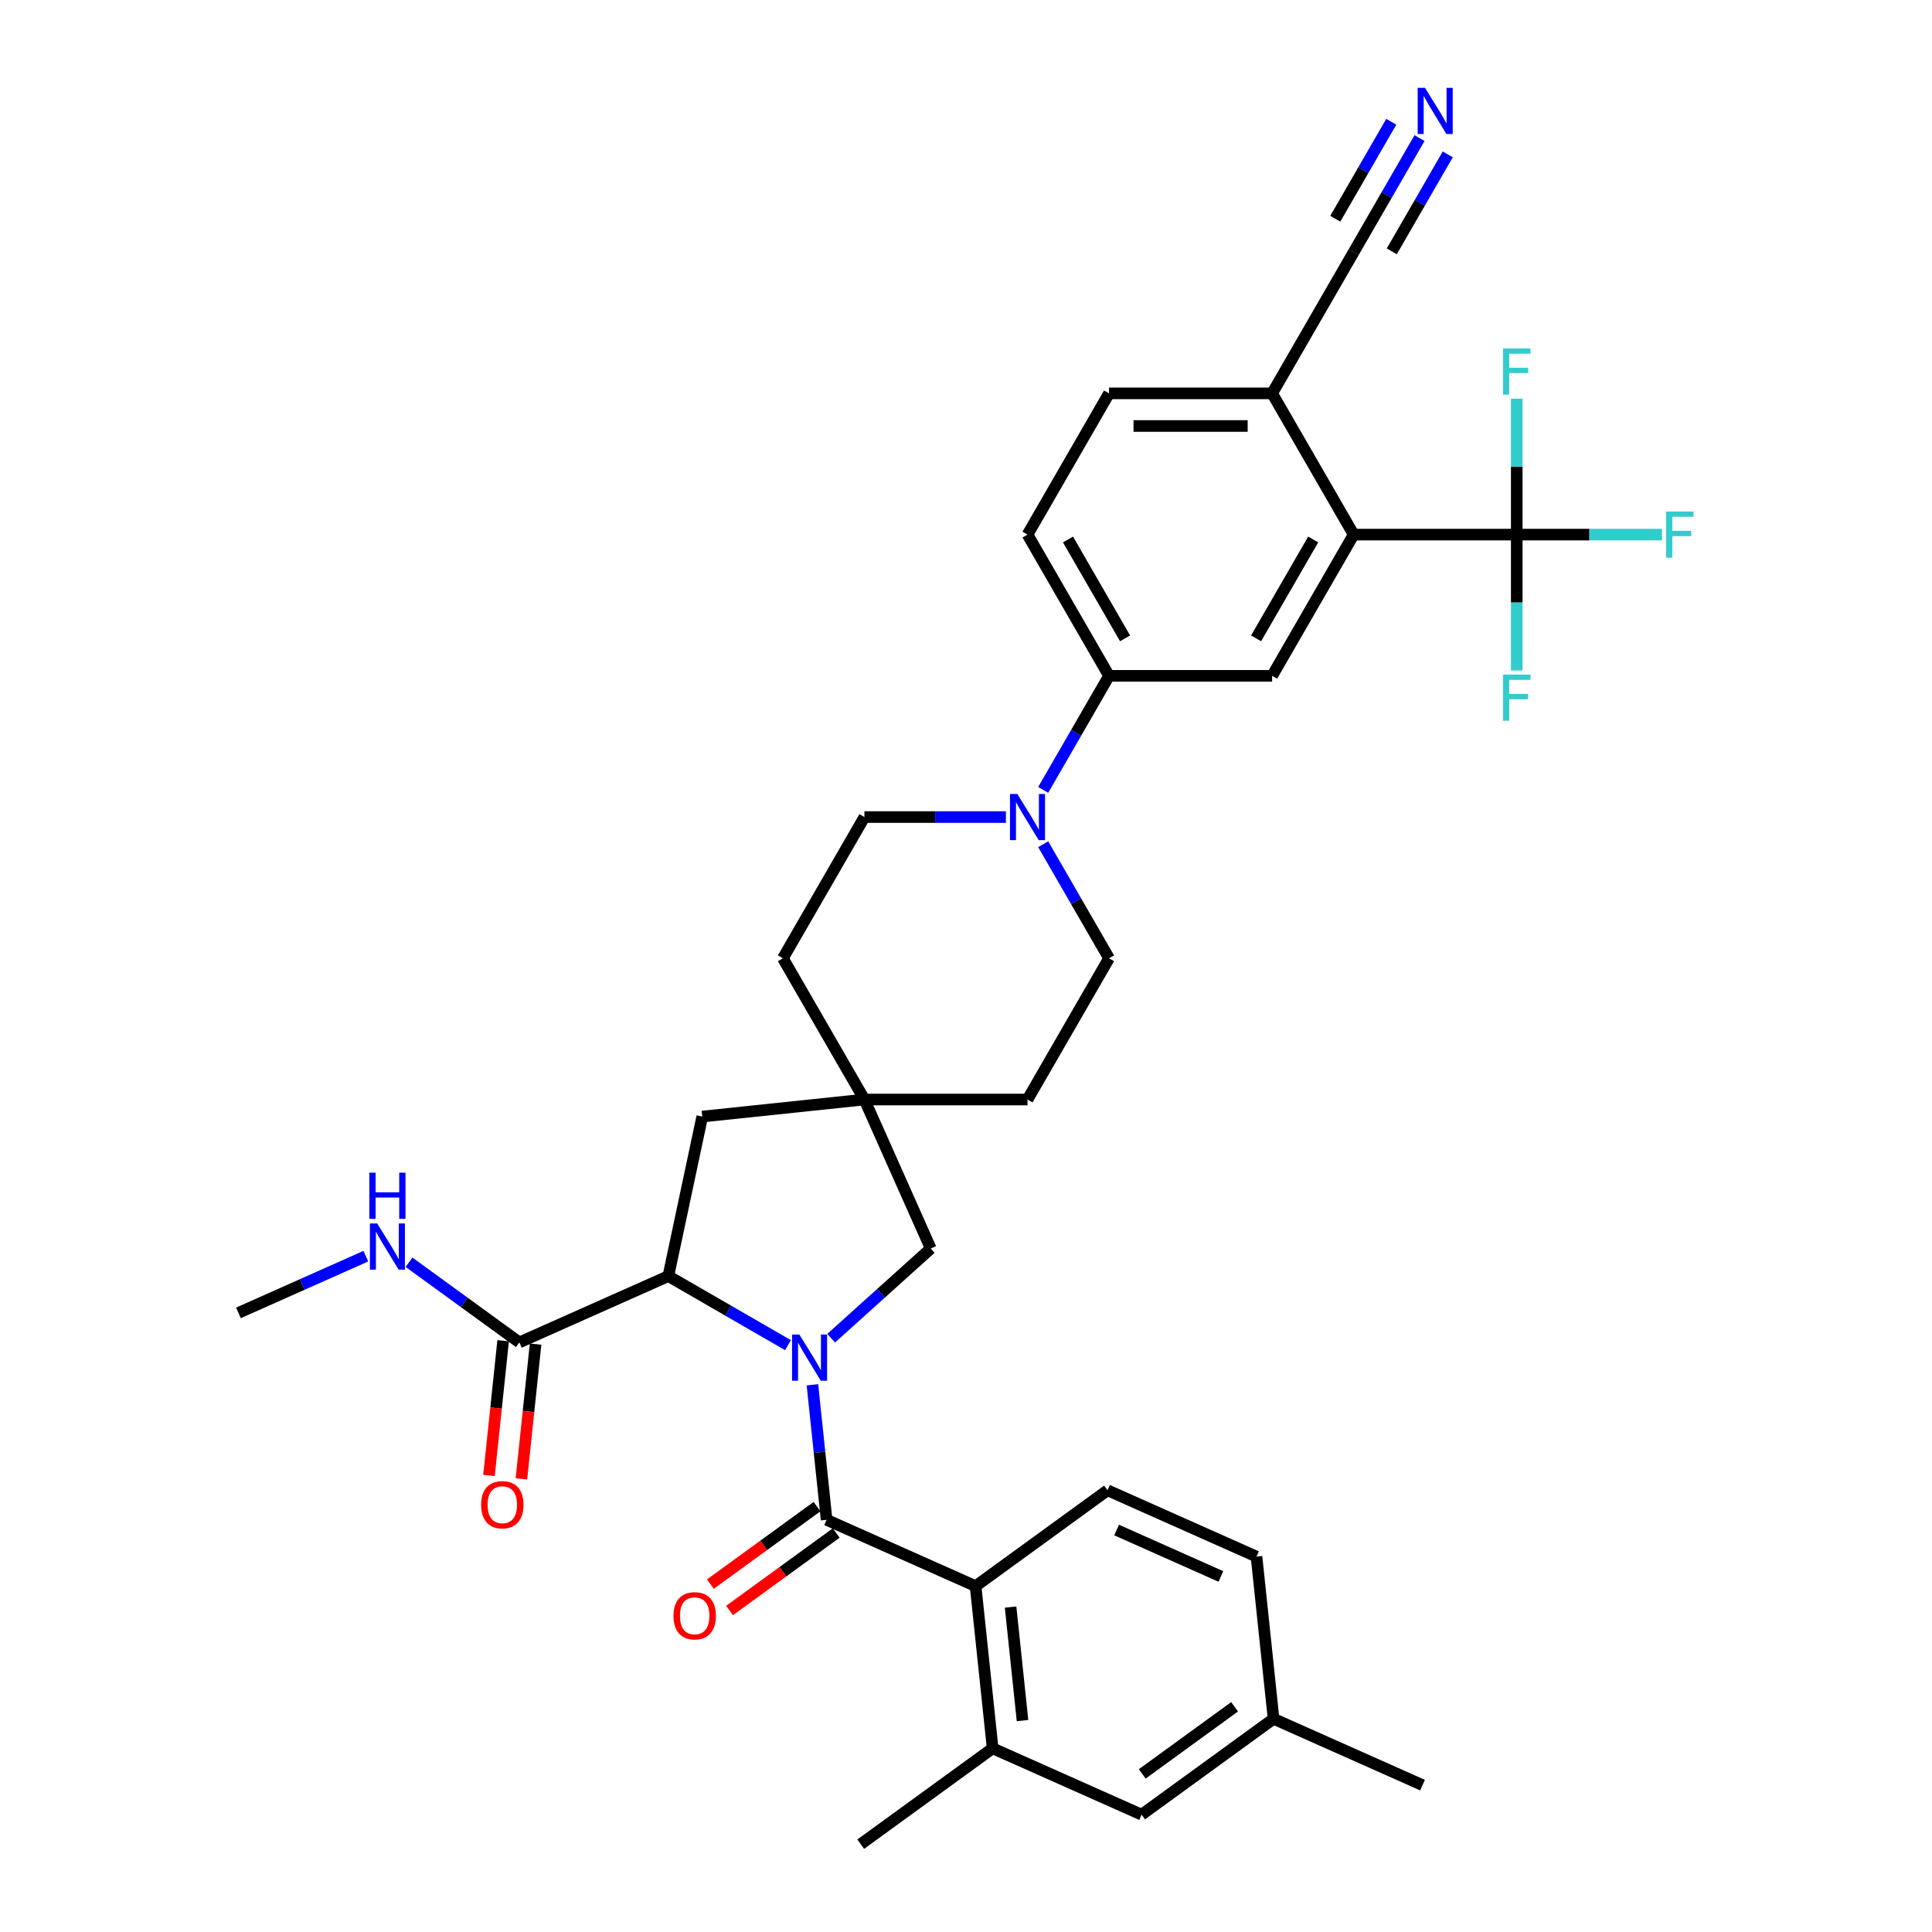 <?xml version='1.0' encoding='iso-8859-1'?>
<svg version='1.1' baseProfile='full'
              xmlns='http://www.w3.org/2000/svg'
                      xmlns:rdkit='http://www.rdkit.org/xml'
                      xmlns:xlink='http://www.w3.org/1999/xlink'
                  xml:space='preserve'
width='1000px' height='1000px' viewBox='0 0 1000 1000'>
<!-- END OF HEADER -->
<rect style='opacity:1.0;fill:#FFFFFF;stroke:none' width='1000' height='1000' x='0' y='0'> </rect>
<path class='bond-0' d='M 420.509,716.767 L 424.182,751.709' style='fill:none;fill-rule:evenodd;stroke:#0000FF;stroke-width:6px;stroke-linecap:butt;stroke-linejoin:miter;stroke-opacity:1' />
<path class='bond-0' d='M 424.182,751.709 L 427.855,786.651' style='fill:none;fill-rule:evenodd;stroke:#000000;stroke-width:6px;stroke-linecap:butt;stroke-linejoin:miter;stroke-opacity:1' />
<path class='bond-1' d='M 407.856,696.252 L 376.893,678.376' style='fill:none;fill-rule:evenodd;stroke:#0000FF;stroke-width:6px;stroke-linecap:butt;stroke-linejoin:miter;stroke-opacity:1' />
<path class='bond-1' d='M 376.893,678.376 L 345.931,660.5' style='fill:none;fill-rule:evenodd;stroke:#000000;stroke-width:6px;stroke-linecap:butt;stroke-linejoin:miter;stroke-opacity:1' />
<path class='bond-9' d='M 430.207,692.642 L 455.983,669.433' style='fill:none;fill-rule:evenodd;stroke:#0000FF;stroke-width:6px;stroke-linecap:butt;stroke-linejoin:miter;stroke-opacity:1' />
<path class='bond-9' d='M 455.983,669.433 L 481.76,646.224' style='fill:none;fill-rule:evenodd;stroke:#000000;stroke-width:6px;stroke-linecap:butt;stroke-linejoin:miter;stroke-opacity:1' />
<path class='bond-3' d='M 427.855,786.651 L 504.966,820.984' style='fill:none;fill-rule:evenodd;stroke:#000000;stroke-width:6px;stroke-linecap:butt;stroke-linejoin:miter;stroke-opacity:1' />
<path class='bond-17' d='M 422.893,779.823 L 395.29,799.877' style='fill:none;fill-rule:evenodd;stroke:#000000;stroke-width:6px;stroke-linecap:butt;stroke-linejoin:miter;stroke-opacity:1' />
<path class='bond-17' d='M 395.29,799.877 L 367.688,819.932' style='fill:none;fill-rule:evenodd;stroke:#FF0000;stroke-width:6px;stroke-linecap:butt;stroke-linejoin:miter;stroke-opacity:1' />
<path class='bond-17' d='M 432.816,793.48 L 405.213,813.535' style='fill:none;fill-rule:evenodd;stroke:#000000;stroke-width:6px;stroke-linecap:butt;stroke-linejoin:miter;stroke-opacity:1' />
<path class='bond-17' d='M 405.213,813.535 L 377.611,833.589' style='fill:none;fill-rule:evenodd;stroke:#FF0000;stroke-width:6px;stroke-linecap:butt;stroke-linejoin:miter;stroke-opacity:1' />
<path class='bond-7' d='M 345.931,660.5 L 268.819,694.832' style='fill:none;fill-rule:evenodd;stroke:#000000;stroke-width:6px;stroke-linecap:butt;stroke-linejoin:miter;stroke-opacity:1' />
<path class='bond-15' d='M 345.931,660.5 L 363.48,577.935' style='fill:none;fill-rule:evenodd;stroke:#000000;stroke-width:6px;stroke-linecap:butt;stroke-linejoin:miter;stroke-opacity:1' />
<path class='bond-2' d='M 785.065,276.709 L 700.656,276.709' style='fill:none;fill-rule:evenodd;stroke:#000000;stroke-width:6px;stroke-linecap:butt;stroke-linejoin:miter;stroke-opacity:1' />
<path class='bond-24' d='M 785.065,276.709 L 822.661,276.709' style='fill:none;fill-rule:evenodd;stroke:#000000;stroke-width:6px;stroke-linecap:butt;stroke-linejoin:miter;stroke-opacity:1' />
<path class='bond-24' d='M 822.661,276.709 L 860.257,276.709' style='fill:none;fill-rule:evenodd;stroke:#33CCCC;stroke-width:6px;stroke-linecap:butt;stroke-linejoin:miter;stroke-opacity:1' />
<path class='bond-25' d='M 785.065,276.709 L 785.065,311.882' style='fill:none;fill-rule:evenodd;stroke:#000000;stroke-width:6px;stroke-linecap:butt;stroke-linejoin:miter;stroke-opacity:1' />
<path class='bond-25' d='M 785.065,311.882 L 785.065,347.056' style='fill:none;fill-rule:evenodd;stroke:#33CCCC;stroke-width:6px;stroke-linecap:butt;stroke-linejoin:miter;stroke-opacity:1' />
<path class='bond-26' d='M 785.065,276.709 L 785.065,241.536' style='fill:none;fill-rule:evenodd;stroke:#000000;stroke-width:6px;stroke-linecap:butt;stroke-linejoin:miter;stroke-opacity:1' />
<path class='bond-26' d='M 785.065,241.536 L 785.065,206.362' style='fill:none;fill-rule:evenodd;stroke:#33CCCC;stroke-width:6px;stroke-linecap:butt;stroke-linejoin:miter;stroke-opacity:1' />
<path class='bond-10' d='M 504.966,820.984 L 513.79,904.931' style='fill:none;fill-rule:evenodd;stroke:#000000;stroke-width:6px;stroke-linecap:butt;stroke-linejoin:miter;stroke-opacity:1' />
<path class='bond-10' d='M 523.079,831.811 L 529.255,890.574' style='fill:none;fill-rule:evenodd;stroke:#000000;stroke-width:6px;stroke-linecap:butt;stroke-linejoin:miter;stroke-opacity:1' />
<path class='bond-16' d='M 504.966,820.984 L 573.255,771.369' style='fill:none;fill-rule:evenodd;stroke:#000000;stroke-width:6px;stroke-linecap:butt;stroke-linejoin:miter;stroke-opacity:1' />
<path class='bond-4' d='M 700.656,276.709 L 658.451,349.81' style='fill:none;fill-rule:evenodd;stroke:#000000;stroke-width:6px;stroke-linecap:butt;stroke-linejoin:miter;stroke-opacity:1' />
<path class='bond-4' d='M 679.705,279.233 L 650.161,330.404' style='fill:none;fill-rule:evenodd;stroke:#000000;stroke-width:6px;stroke-linecap:butt;stroke-linejoin:miter;stroke-opacity:1' />
<path class='bond-38' d='M 700.656,276.709 L 658.451,203.608' style='fill:none;fill-rule:evenodd;stroke:#000000;stroke-width:6px;stroke-linecap:butt;stroke-linejoin:miter;stroke-opacity:1' />
<path class='bond-5' d='M 520.661,422.91 L 484.044,422.91' style='fill:none;fill-rule:evenodd;stroke:#0000FF;stroke-width:6px;stroke-linecap:butt;stroke-linejoin:miter;stroke-opacity:1' />
<path class='bond-5' d='M 484.044,422.91 L 447.427,422.91' style='fill:none;fill-rule:evenodd;stroke:#000000;stroke-width:6px;stroke-linecap:butt;stroke-linejoin:miter;stroke-opacity:1' />
<path class='bond-8' d='M 539.956,408.848 L 556.999,379.329' style='fill:none;fill-rule:evenodd;stroke:#0000FF;stroke-width:6px;stroke-linecap:butt;stroke-linejoin:miter;stroke-opacity:1' />
<path class='bond-8' d='M 556.999,379.329 L 574.041,349.81' style='fill:none;fill-rule:evenodd;stroke:#000000;stroke-width:6px;stroke-linecap:butt;stroke-linejoin:miter;stroke-opacity:1' />
<path class='bond-36' d='M 539.956,436.973 L 556.999,466.492' style='fill:none;fill-rule:evenodd;stroke:#0000FF;stroke-width:6px;stroke-linecap:butt;stroke-linejoin:miter;stroke-opacity:1' />
<path class='bond-36' d='M 556.999,466.492 L 574.041,496.011' style='fill:none;fill-rule:evenodd;stroke:#000000;stroke-width:6px;stroke-linecap:butt;stroke-linejoin:miter;stroke-opacity:1' />
<path class='bond-6' d='M 658.451,349.81 L 574.041,349.81' style='fill:none;fill-rule:evenodd;stroke:#000000;stroke-width:6px;stroke-linecap:butt;stroke-linejoin:miter;stroke-opacity:1' />
<path class='bond-21' d='M 260.424,693.95 L 256.759,728.825' style='fill:none;fill-rule:evenodd;stroke:#000000;stroke-width:6px;stroke-linecap:butt;stroke-linejoin:miter;stroke-opacity:1' />
<path class='bond-21' d='M 256.759,728.825 L 253.093,763.699' style='fill:none;fill-rule:evenodd;stroke:#FF0000;stroke-width:6px;stroke-linecap:butt;stroke-linejoin:miter;stroke-opacity:1' />
<path class='bond-21' d='M 277.214,695.714 L 273.548,730.589' style='fill:none;fill-rule:evenodd;stroke:#000000;stroke-width:6px;stroke-linecap:butt;stroke-linejoin:miter;stroke-opacity:1' />
<path class='bond-21' d='M 273.548,730.589 L 269.883,765.464' style='fill:none;fill-rule:evenodd;stroke:#FF0000;stroke-width:6px;stroke-linecap:butt;stroke-linejoin:miter;stroke-opacity:1' />
<path class='bond-27' d='M 268.819,694.832 L 240.262,674.085' style='fill:none;fill-rule:evenodd;stroke:#000000;stroke-width:6px;stroke-linecap:butt;stroke-linejoin:miter;stroke-opacity:1' />
<path class='bond-27' d='M 240.262,674.085 L 211.706,653.337' style='fill:none;fill-rule:evenodd;stroke:#0000FF;stroke-width:6px;stroke-linecap:butt;stroke-linejoin:miter;stroke-opacity:1' />
<path class='bond-22' d='M 574.041,349.81 L 531.837,276.709' style='fill:none;fill-rule:evenodd;stroke:#000000;stroke-width:6px;stroke-linecap:butt;stroke-linejoin:miter;stroke-opacity:1' />
<path class='bond-22' d='M 582.331,330.404 L 552.788,279.233' style='fill:none;fill-rule:evenodd;stroke:#000000;stroke-width:6px;stroke-linecap:butt;stroke-linejoin:miter;stroke-opacity:1' />
<path class='bond-11' d='M 481.76,646.224 L 447.427,569.112' style='fill:none;fill-rule:evenodd;stroke:#000000;stroke-width:6px;stroke-linecap:butt;stroke-linejoin:miter;stroke-opacity:1' />
<path class='bond-18' d='M 513.79,904.931 L 590.901,939.263' style='fill:none;fill-rule:evenodd;stroke:#000000;stroke-width:6px;stroke-linecap:butt;stroke-linejoin:miter;stroke-opacity:1' />
<path class='bond-32' d='M 513.79,904.931 L 445.501,954.545' style='fill:none;fill-rule:evenodd;stroke:#000000;stroke-width:6px;stroke-linecap:butt;stroke-linejoin:miter;stroke-opacity:1' />
<path class='bond-28' d='M 447.427,569.112 L 531.837,569.112' style='fill:none;fill-rule:evenodd;stroke:#000000;stroke-width:6px;stroke-linecap:butt;stroke-linejoin:miter;stroke-opacity:1' />
<path class='bond-29' d='M 447.427,569.112 L 405.223,496.011' style='fill:none;fill-rule:evenodd;stroke:#000000;stroke-width:6px;stroke-linecap:butt;stroke-linejoin:miter;stroke-opacity:1' />
<path class='bond-35' d='M 447.427,569.112 L 363.48,577.935' style='fill:none;fill-rule:evenodd;stroke:#000000;stroke-width:6px;stroke-linecap:butt;stroke-linejoin:miter;stroke-opacity:1' />
<path class='bond-12' d='M 734.741,71.469 L 717.698,100.989' style='fill:none;fill-rule:evenodd;stroke:#0000FF;stroke-width:6px;stroke-linecap:butt;stroke-linejoin:miter;stroke-opacity:1' />
<path class='bond-12' d='M 717.698,100.989 L 700.656,130.508' style='fill:none;fill-rule:evenodd;stroke:#000000;stroke-width:6px;stroke-linecap:butt;stroke-linejoin:miter;stroke-opacity:1' />
<path class='bond-12' d='M 720.121,63.029 L 705.635,88.12' style='fill:none;fill-rule:evenodd;stroke:#0000FF;stroke-width:6px;stroke-linecap:butt;stroke-linejoin:miter;stroke-opacity:1' />
<path class='bond-12' d='M 705.635,88.12 L 691.148,113.211' style='fill:none;fill-rule:evenodd;stroke:#000000;stroke-width:6px;stroke-linecap:butt;stroke-linejoin:miter;stroke-opacity:1' />
<path class='bond-12' d='M 749.361,79.91 L 734.875,105.002' style='fill:none;fill-rule:evenodd;stroke:#0000FF;stroke-width:6px;stroke-linecap:butt;stroke-linejoin:miter;stroke-opacity:1' />
<path class='bond-12' d='M 734.875,105.002 L 720.389,130.093' style='fill:none;fill-rule:evenodd;stroke:#000000;stroke-width:6px;stroke-linecap:butt;stroke-linejoin:miter;stroke-opacity:1' />
<path class='bond-13' d='M 700.656,130.508 L 658.451,203.608' style='fill:none;fill-rule:evenodd;stroke:#000000;stroke-width:6px;stroke-linecap:butt;stroke-linejoin:miter;stroke-opacity:1' />
<path class='bond-14' d='M 658.451,203.608 L 574.041,203.608' style='fill:none;fill-rule:evenodd;stroke:#000000;stroke-width:6px;stroke-linecap:butt;stroke-linejoin:miter;stroke-opacity:1' />
<path class='bond-14' d='M 645.789,220.49 L 586.703,220.49' style='fill:none;fill-rule:evenodd;stroke:#000000;stroke-width:6px;stroke-linecap:butt;stroke-linejoin:miter;stroke-opacity:1' />
<path class='bond-30' d='M 573.255,771.369 L 650.367,805.702' style='fill:none;fill-rule:evenodd;stroke:#000000;stroke-width:6px;stroke-linecap:butt;stroke-linejoin:miter;stroke-opacity:1' />
<path class='bond-30' d='M 577.955,791.941 L 631.934,815.974' style='fill:none;fill-rule:evenodd;stroke:#000000;stroke-width:6px;stroke-linecap:butt;stroke-linejoin:miter;stroke-opacity:1' />
<path class='bond-37' d='M 590.901,939.263 L 659.19,889.649' style='fill:none;fill-rule:evenodd;stroke:#000000;stroke-width:6px;stroke-linecap:butt;stroke-linejoin:miter;stroke-opacity:1' />
<path class='bond-37' d='M 591.222,918.163 L 639.024,883.433' style='fill:none;fill-rule:evenodd;stroke:#000000;stroke-width:6px;stroke-linecap:butt;stroke-linejoin:miter;stroke-opacity:1' />
<path class='bond-19' d='M 574.041,496.011 L 531.837,569.112' style='fill:none;fill-rule:evenodd;stroke:#000000;stroke-width:6px;stroke-linecap:butt;stroke-linejoin:miter;stroke-opacity:1' />
<path class='bond-20' d='M 447.427,422.91 L 405.223,496.011' style='fill:none;fill-rule:evenodd;stroke:#000000;stroke-width:6px;stroke-linecap:butt;stroke-linejoin:miter;stroke-opacity:1' />
<path class='bond-23' d='M 531.837,276.709 L 574.041,203.608' style='fill:none;fill-rule:evenodd;stroke:#000000;stroke-width:6px;stroke-linecap:butt;stroke-linejoin:miter;stroke-opacity:1' />
<path class='bond-33' d='M 189.354,650.193 L 156.386,664.872' style='fill:none;fill-rule:evenodd;stroke:#0000FF;stroke-width:6px;stroke-linecap:butt;stroke-linejoin:miter;stroke-opacity:1' />
<path class='bond-33' d='M 156.386,664.872 L 123.418,679.55' style='fill:none;fill-rule:evenodd;stroke:#000000;stroke-width:6px;stroke-linecap:butt;stroke-linejoin:miter;stroke-opacity:1' />
<path class='bond-31' d='M 650.367,805.702 L 659.19,889.649' style='fill:none;fill-rule:evenodd;stroke:#000000;stroke-width:6px;stroke-linecap:butt;stroke-linejoin:miter;stroke-opacity:1' />
<path class='bond-34' d='M 659.19,889.649 L 736.302,923.981' style='fill:none;fill-rule:evenodd;stroke:#000000;stroke-width:6px;stroke-linecap:butt;stroke-linejoin:miter;stroke-opacity:1' />
<path  class='atom-0' d='M 413.747 690.752
L 421.581 703.413
Q 422.357 704.663, 423.606 706.925
Q 424.856 709.187, 424.923 709.322
L 424.923 690.752
L 428.097 690.752
L 428.097 714.657
L 424.822 714.657
L 416.415 700.814
Q 415.436 699.193, 414.389 697.336
Q 413.376 695.479, 413.072 694.905
L 413.072 714.657
L 409.966 714.657
L 409.966 690.752
L 413.747 690.752
' fill='#0000FF'/>
<path  class='atom-6' d='M 526.553 410.958
L 534.386 423.619
Q 535.162 424.869, 536.412 427.131
Q 537.661 429.393, 537.729 429.528
L 537.729 410.958
L 540.902 410.958
L 540.902 434.863
L 537.627 434.863
L 529.22 421.02
Q 528.241 419.399, 527.194 417.542
Q 526.181 415.685, 525.877 415.111
L 525.877 434.863
L 522.771 434.863
L 522.771 410.958
L 526.553 410.958
' fill='#0000FF'/>
<path  class='atom-13' d='M 737.576 45.455
L 745.409 58.116
Q 746.186 59.365, 747.435 61.627
Q 748.685 63.89, 748.752 64.025
L 748.752 45.455
L 751.926 45.455
L 751.926 69.359
L 748.651 69.359
L 740.244 55.516
Q 739.264 53.895, 738.218 52.038
Q 737.205 50.181, 736.901 49.608
L 736.901 69.359
L 733.795 69.359
L 733.795 45.455
L 737.576 45.455
' fill='#0000FF'/>
<path  class='atom-18' d='M 348.593 836.334
Q 348.593 830.594, 351.429 827.386
Q 354.265 824.179, 359.566 824.179
Q 364.867 824.179, 367.703 827.386
Q 370.539 830.594, 370.539 836.334
Q 370.539 842.141, 367.669 845.45
Q 364.799 848.725, 359.566 848.725
Q 354.299 848.725, 351.429 845.45
Q 348.593 842.175, 348.593 836.334
M 359.566 846.024
Q 363.212 846.024, 365.171 843.593
Q 367.163 841.128, 367.163 836.334
Q 367.163 831.64, 365.171 829.277
Q 363.212 826.88, 359.566 826.88
Q 355.919 826.88, 353.927 829.243
Q 351.969 831.607, 351.969 836.334
Q 351.969 841.162, 353.927 843.593
Q 355.919 846.024, 359.566 846.024
' fill='#FF0000'/>
<path  class='atom-22' d='M 249.022 778.847
Q 249.022 773.107, 251.859 769.899
Q 254.695 766.692, 259.996 766.692
Q 265.297 766.692, 268.133 769.899
Q 270.969 773.107, 270.969 778.847
Q 270.969 784.654, 268.099 787.963
Q 265.229 791.238, 259.996 791.238
Q 254.728 791.238, 251.859 787.963
Q 249.022 784.688, 249.022 778.847
M 259.996 788.537
Q 263.642 788.537, 265.6 786.106
Q 267.592 783.641, 267.592 778.847
Q 267.592 774.154, 265.6 771.79
Q 263.642 769.393, 259.996 769.393
Q 256.349 769.393, 254.357 771.756
Q 252.399 774.12, 252.399 778.847
Q 252.399 783.675, 254.357 786.106
Q 256.349 788.537, 259.996 788.537
' fill='#FF0000'/>
<path  class='atom-25' d='M 862.367 264.757
L 876.582 264.757
L 876.582 267.491
L 865.575 267.491
L 865.575 274.751
L 875.366 274.751
L 875.366 277.519
L 865.575 277.519
L 865.575 288.661
L 862.367 288.661
L 862.367 264.757
' fill='#33CCCC'/>
<path  class='atom-26' d='M 777.958 349.166
L 792.172 349.166
L 792.172 351.901
L 781.165 351.901
L 781.165 359.16
L 790.957 359.16
L 790.957 361.929
L 781.165 361.929
L 781.165 373.071
L 777.958 373.071
L 777.958 349.166
' fill='#33CCCC'/>
<path  class='atom-27' d='M 777.958 180.347
L 792.172 180.347
L 792.172 183.082
L 781.165 183.082
L 781.165 190.341
L 790.957 190.341
L 790.957 193.11
L 781.165 193.11
L 781.165 204.252
L 777.958 204.252
L 777.958 180.347
' fill='#33CCCC'/>
<path  class='atom-28' d='M 195.246 633.265
L 203.079 645.927
Q 203.856 647.176, 205.105 649.438
Q 206.354 651.7, 206.422 651.835
L 206.422 633.265
L 209.596 633.265
L 209.596 657.17
L 206.321 657.17
L 197.913 643.327
Q 196.934 641.706, 195.888 639.849
Q 194.875 637.992, 194.571 637.418
L 194.571 657.17
L 191.465 657.17
L 191.465 633.265
L 195.246 633.265
' fill='#0000FF'/>
<path  class='atom-28' d='M 191.178 606.97
L 194.419 606.97
L 194.419 617.133
L 206.641 617.133
L 206.641 606.97
L 209.883 606.97
L 209.883 630.875
L 206.641 630.875
L 206.641 619.834
L 194.419 619.834
L 194.419 630.875
L 191.178 630.875
L 191.178 606.97
' fill='#0000FF'/>
</svg>
